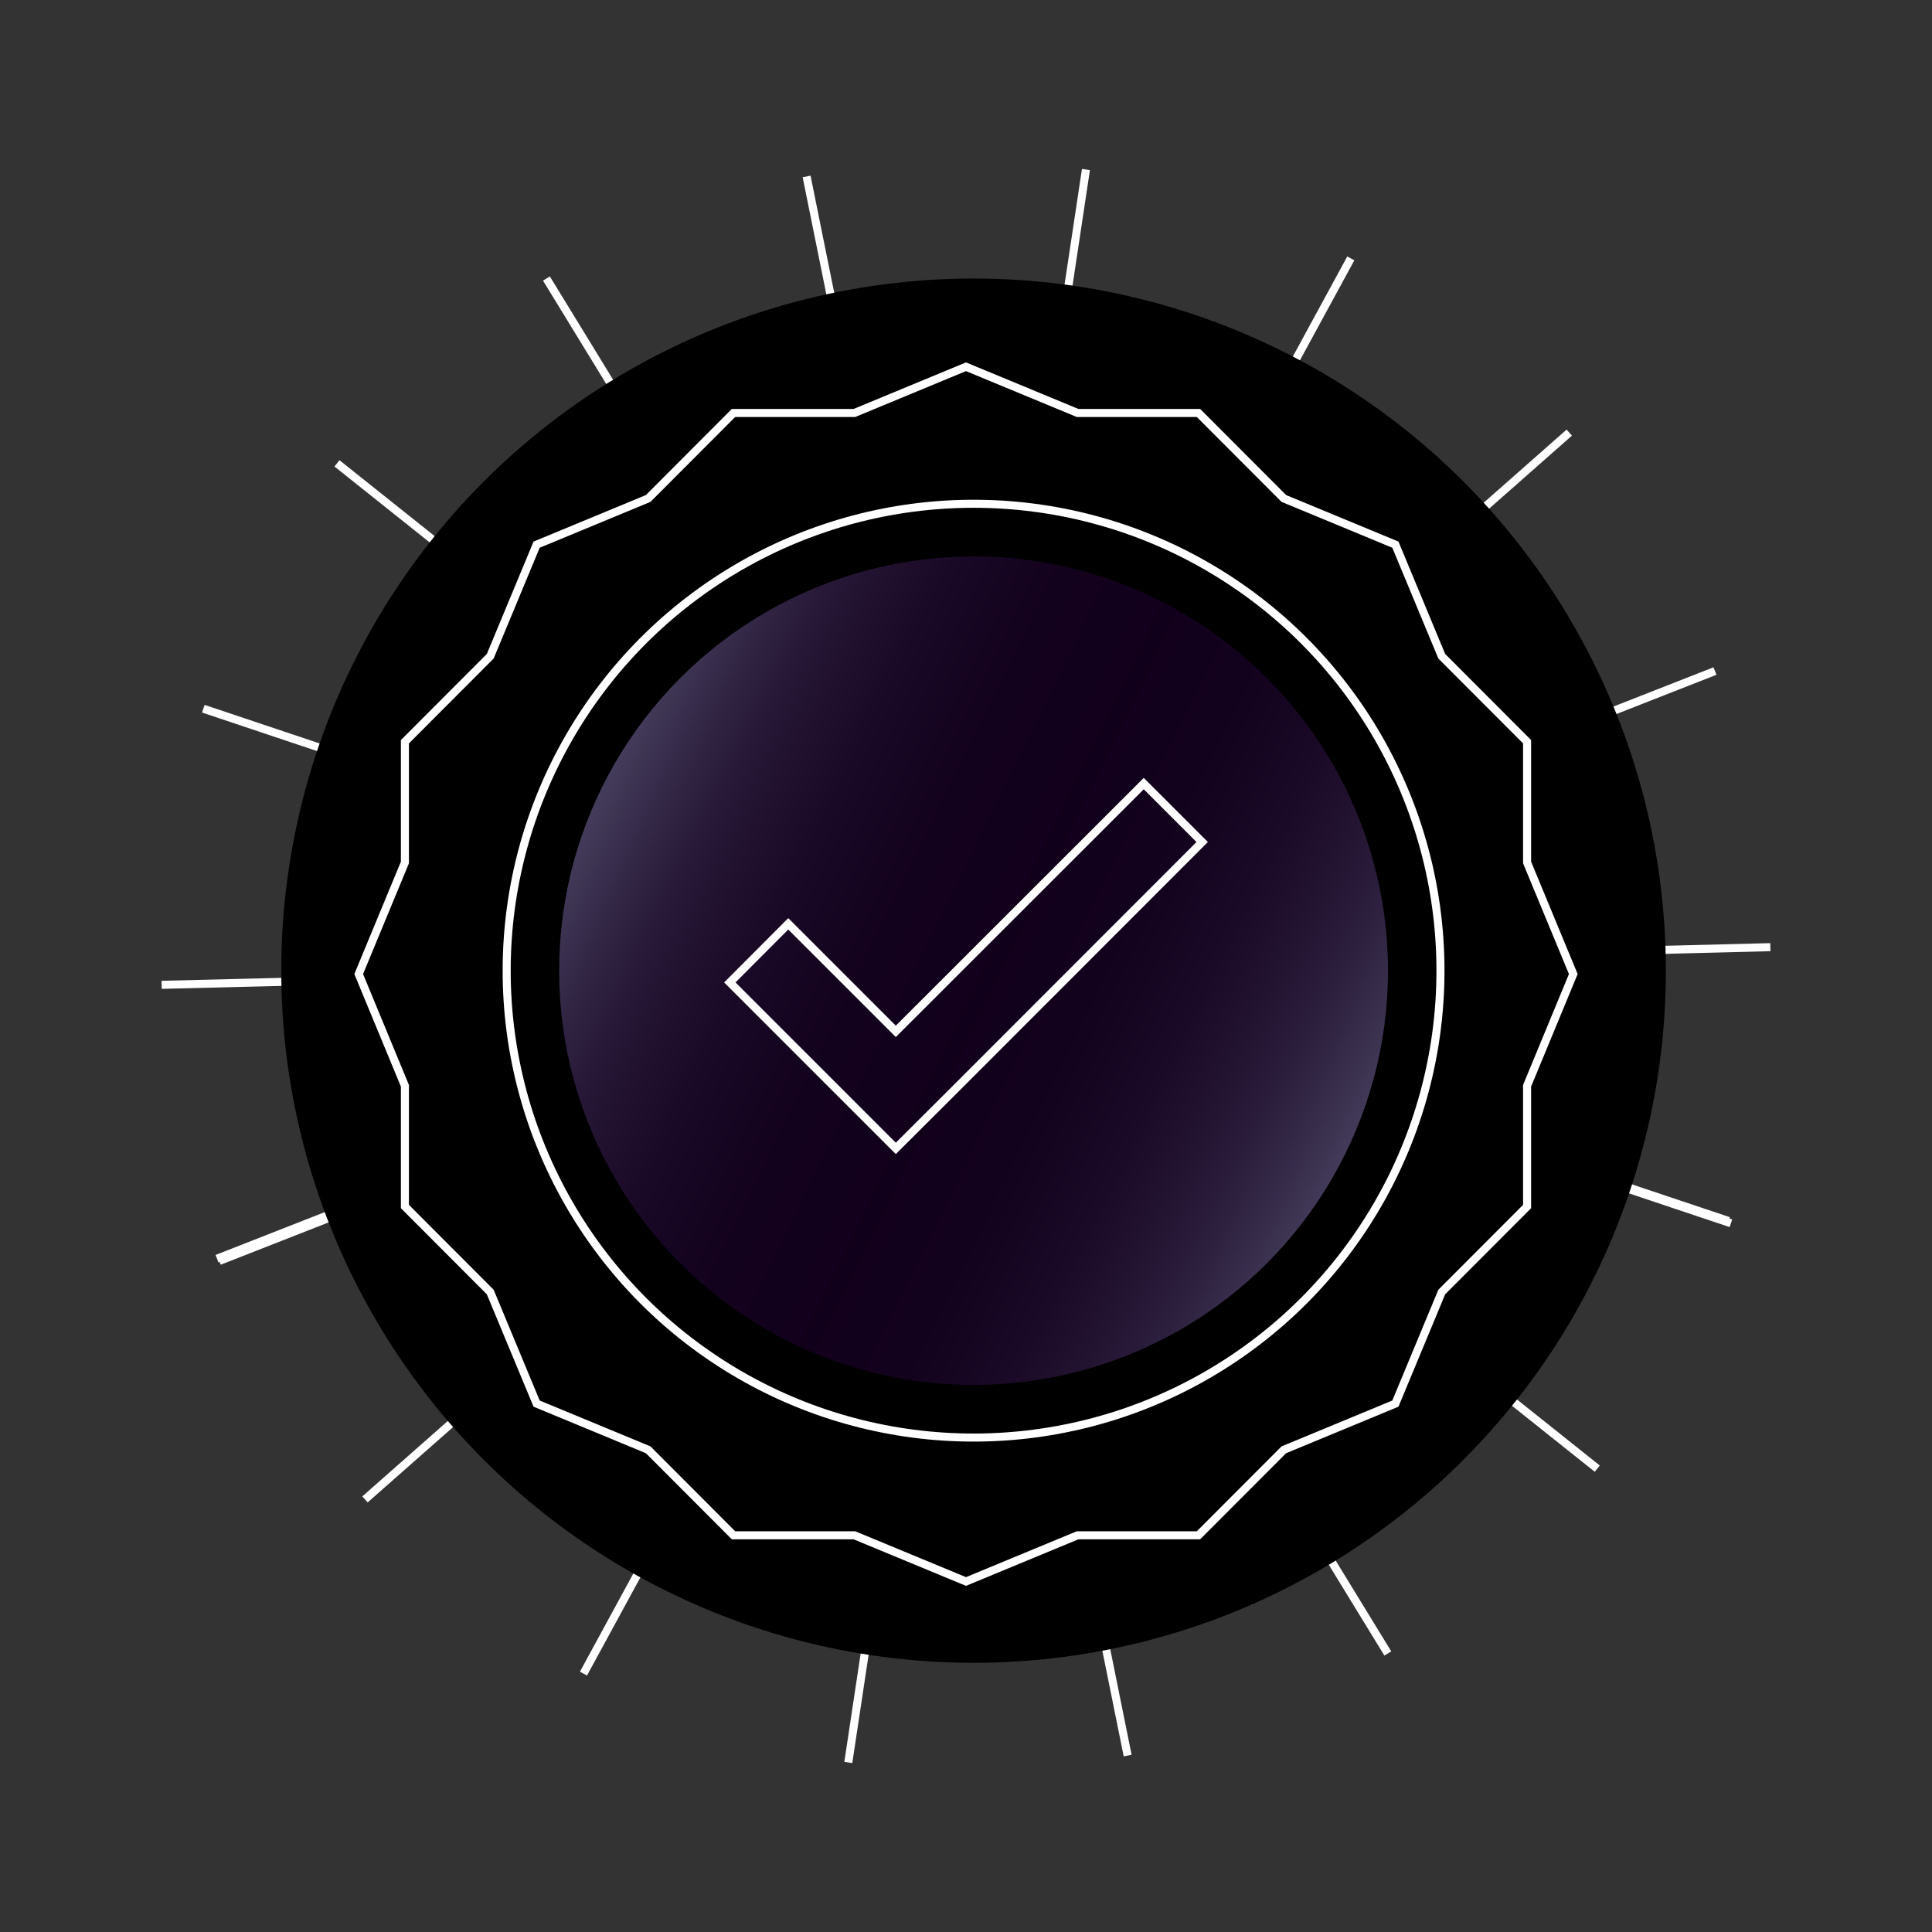 <svg xmlns="http://www.w3.org/2000/svg" xmlns:xlink="http://www.w3.org/1999/xlink" id="Page" viewBox="0 0 120 120" width="120" height="120">
  <rect x="0" y="0" width="120" height="120" fill="#333333" stroke="none"/>
  <defs>
    <style>
      .cls-1 {
        stroke-width: .5px;
      }

      .cls-1, .cls-2 {
        fill: none;
        stroke: #fff;
        stroke-miterlimit: 10;
      }

      .cls-3, .cls-4 {
        stroke-width: 0px;
      }

      .cls-4 {
        fill: url(#Dégradé_sans_nom_24);
      }

      .cls-2 {
        stroke-width: .5px;
      }
    </style>
    <linearGradient id="D&#xE9;grad&#xE9;_sans_nom_24" data-name="D&#xE9;grad&#xE9; sans nom 24" x1="-3689.95" y1="668.59" x2="-3638.47" y2="668.59" gradientTransform="translate(3645.81 1069.64) rotate(26.06)" gradientUnits="userSpaceOnUse">
      <stop offset="0" stop-color="#8677b3" stop-opacity=".5"/>
      <stop offset=".02" stop-color="#816fad" stop-opacity=".49"/>
      <stop offset=".13" stop-color="#623e89" stop-opacity=".41"/>
      <stop offset=".25" stop-color="#4b1b6f" stop-opacity=".35"/>
      <stop offset=".38" stop-color="#3e0660" stop-opacity=".31"/>
      <stop offset=".52" stop-color="#3a005b" stop-opacity=".3"/>
      <stop offset=".64" stop-color="#3e0760" stop-opacity=".31"/>
      <stop offset=".76" stop-color="#4c1d70" stop-opacity=".35"/>
      <stop offset=".88" stop-color="#64428c" stop-opacity=".41"/>
      <stop offset="1" stop-color="#8576b2" stop-opacity=".5"/>
      <stop offset="1" stop-color="#8677b3" stop-opacity=".5"/>
    </linearGradient>
  </defs>
  <g>
    <g>
      <line class="cls-1" x1="31.38" y1="85.45" x2="22.67" y2="93.13"/>
      <line class="cls-1" x1="41.79" y1="93.75" x2="36.24" y2="103.95"/>
      <line class="cls-1" x1="54.42" y1="97.99" x2="52.69" y2="109.47"/>
      <line class="cls-1" x1="67.74" y1="97.66" x2="70.04" y2="109.04"/>
      <line class="cls-1" x1="80.14" y1="92.8" x2="86.2" y2="102.7"/>
      <line class="cls-1" x1="90.13" y1="83.98" x2="99.21" y2="91.22"/>
      <line class="cls-1" x1="96.5" y1="72.29" x2="107.51" y2="75.98"/>
      <line class="cls-1" x1="24.43" y1="74.08" x2="13.62" y2="78.32"/>
    </g>
    <g>
      <line class="cls-1" x1="88.76" y1="34.55" x2="97.47" y2="26.87"/>
      <line class="cls-1" x1="78.35" y1="26.25" x2="83.9" y2="16.05"/>
      <line class="cls-1" x1="65.72" y1="22.01" x2="67.45" y2="10.53"/>
      <line class="cls-1" x1="52.4" y1="22.34" x2="50.1" y2="10.96"/>
      <line class="cls-1" x1="40" y1="27.2" x2="33.94" y2="17.3"/>
      <line class="cls-1" x1="30.01" y1="36.02" x2="20.93" y2="28.78"/>
      <line class="cls-1" x1="23.64" y1="47.71" x2="12.63" y2="44.02"/>
      <line class="cls-1" x1="21.65" y1="60.88" x2="10.04" y2="61.17"/>
      <line class="cls-1" x1="24.29" y1="73.94" x2="13.48" y2="78.18"/>
      <line class="cls-1" x1="96.36" y1="72.15" x2="107.37" y2="75.84"/>
      <line class="cls-1" x1="98.35" y1="59.12" x2="109.96" y2="58.83"/>
      <line class="cls-1" x1="95.71" y1="45.92" x2="106.52" y2="41.68"/>
    </g>
    <ellipse class="cls-3" cx="60.47" cy="60.29" rx="43" ry="42.99"/>
    <ellipse class="cls-1" cx="60.47" cy="60.29" rx="29" ry="29"/>
    <ellipse class="cls-4" cx="60.47" cy="60.29" rx="25.74" ry="25.73"/>
  </g>
  <polygon class="cls-2" points="60 22.78 66.93 25.65 74.44 25.65 79.74 30.96 86.67 33.83 89.55 40.76 94.85 46.07 94.85 53.57 97.72 60.5 94.85 67.44 94.85 74.94 89.55 80.25 86.67 87.18 79.74 90.05 74.44 95.36 66.93 95.36 60 98.23 53.07 95.36 45.56 95.36 40.26 90.05 33.33 87.18 30.45 80.25 25.15 74.94 25.15 67.44 22.28 60.5 25.15 53.57 25.15 46.07 30.45 40.76 33.33 33.83 40.26 30.96 45.56 25.65 53.07 25.65 60 22.78"/>
  <polygon class="cls-2" points="71.04 48.67 55.64 64.06 48.96 57.38 45.33 61.02 55.64 71.33 55.75 71.22 59.28 67.7 74.67 52.3 71.04 48.67"/>
</svg>